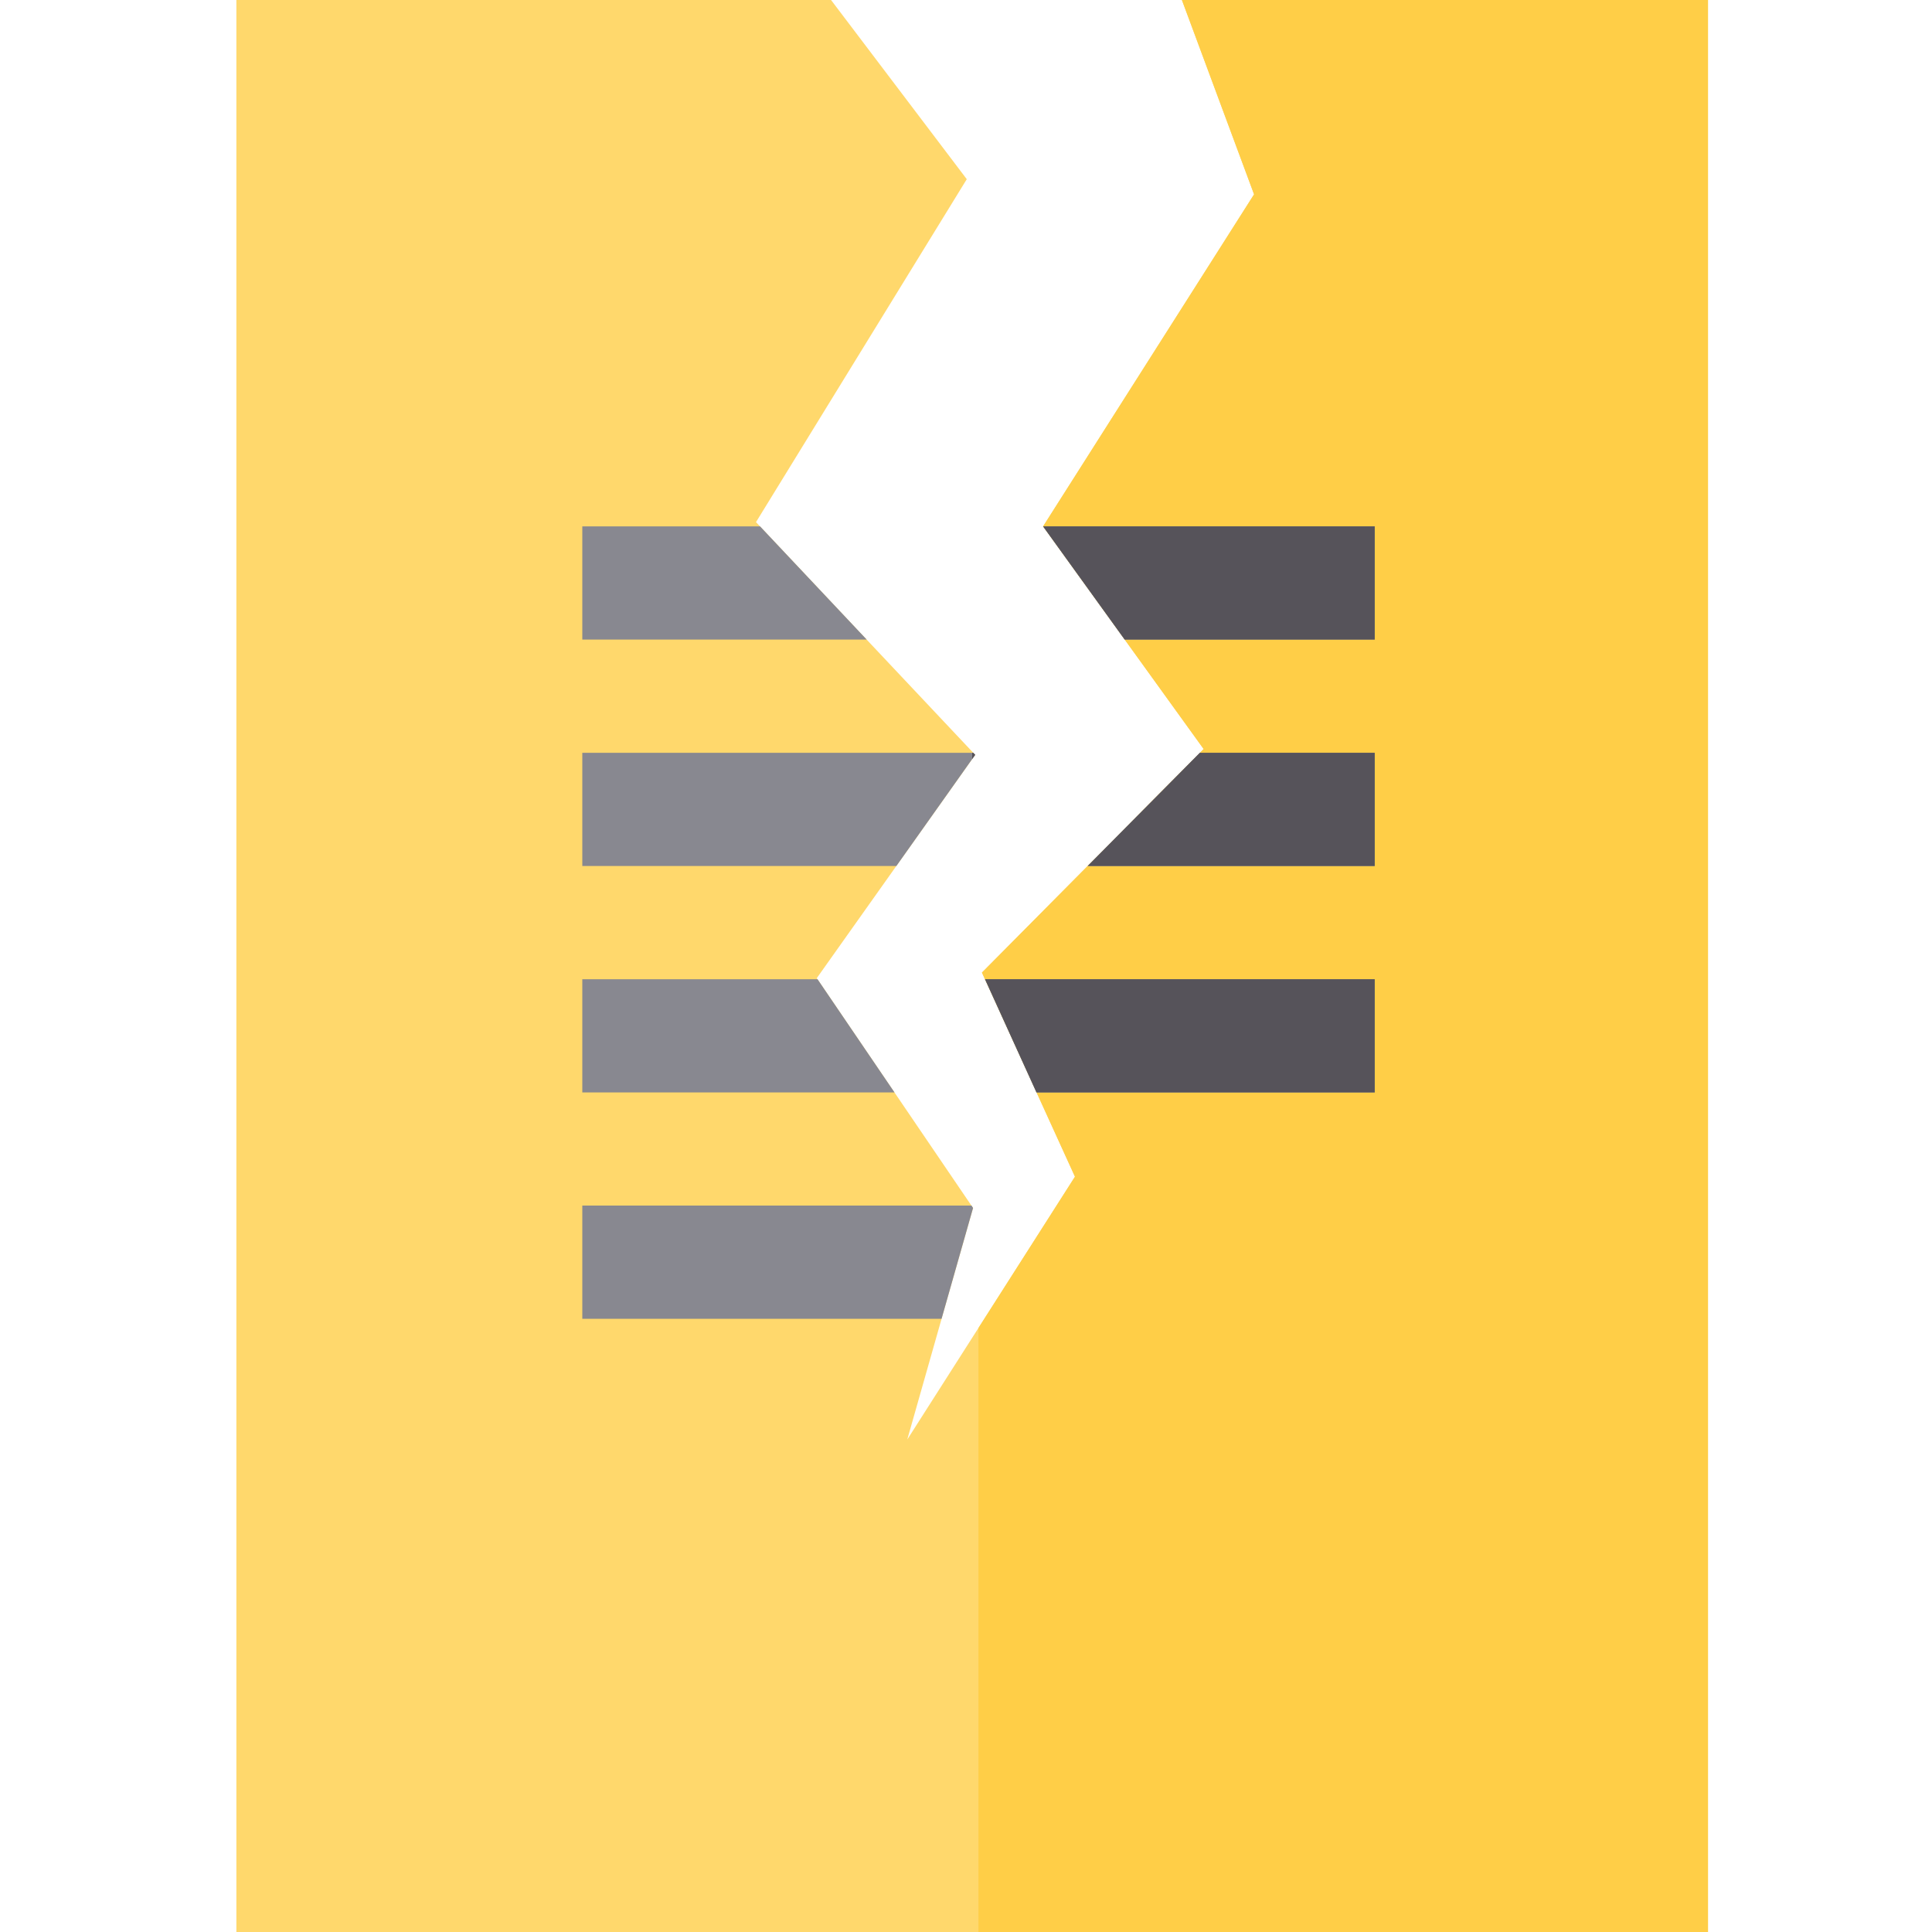 <?xml version="1.0" encoding="utf-8"?>
<!-- Generator: Adobe Illustrator 24.0.3, SVG Export Plug-In . SVG Version: 6.00 Build 0)  -->
<svg version="1.1" id="Layer_1" xmlns="http://www.w3.org/2000/svg" xmlns:xlink="http://www.w3.org/1999/xlink" x="0px" y="0px"
	 viewBox="0 0 2000 2000" style="enable-background:new 0 0 2000 2000;" xml:space="preserve">
<style type="text/css">
	.st0{fill:#FFD86C;}
	.st1{fill:#FFCE47;}
	.st2{fill:#888890;}
	.st3{fill:#56535A;}
</style>
<g>
	<polygon class="st0" points="1223.5,0 1298.2,201.2 1079.8,544.9 1246,775.4 1016.5,1006.8 1112.8,1218.1 939.2,1490.2 
		1007.3,1250.5 845.5,1012.6 1009.5,781.4 782.6,540.5 1000.8,185.5 860.3,0 244.7,0 244.7,2000 1768.1,2000 1768.1,0 	"/>
	<polygon class="st1" points="1223.5,0 1298.2,201.2 1079.8,544.9 1246,775.4 1016.5,1006.8 1112.8,1218.1 1012.9,1374.7 
		1012.9,2000 1768.1,2000 1768.1,0 	"/>
	<g>
		<polygon class="st2" points="1009.5,781.4 1007.5,779.3 602.8,779.3 602.8,896.5 927.9,896.5 		"/>
		<polygon class="st2" points="786.8,544.9 602.8,544.9 602.8,662.1 897.2,662.1 		"/>
		<polygon class="st2" points="846.3,1013.7 602.8,1013.7 602.8,1130.9 926,1130.9 		"/>
		<polygon class="st2" points="1125.9,896.5 1423.1,896.5 1423.1,779.3 1242.1,779.3 		"/>
		<polygon class="st2" points="1007.3,1250.5 1005.7,1248 602.8,1248 602.8,1365.2 974.7,1365.2 		"/>
		<polygon class="st2" points="1079.8,544.9 1164.3,662.1 1423.1,662.1 1423.1,544.9 		"/>
		<polygon class="st2" points="1073,1130.9 1423.1,1130.9 1423.1,1013.7 1019.7,1013.7 		"/>
	</g>
	<g>
		<polygon class="st3" points="1006.4,785.7 1009.5,781.4 1007.5,779.3 1006.4,779.3 		"/>
		<polygon class="st3" points="1073,1130.9 1423.1,1130.9 1423.1,1013.7 1019.7,1013.7 		"/>
		<polygon class="st3" points="1126,896.5 1423.1,896.5 1423.1,779.3 1242.1,779.3 		"/>
		<polygon class="st3" points="1079.8,544.9 1079.8,544.9 1164.3,662.1 1423.1,662.1 1423.1,544.9 		"/>
	</g>
</g>
</svg>
